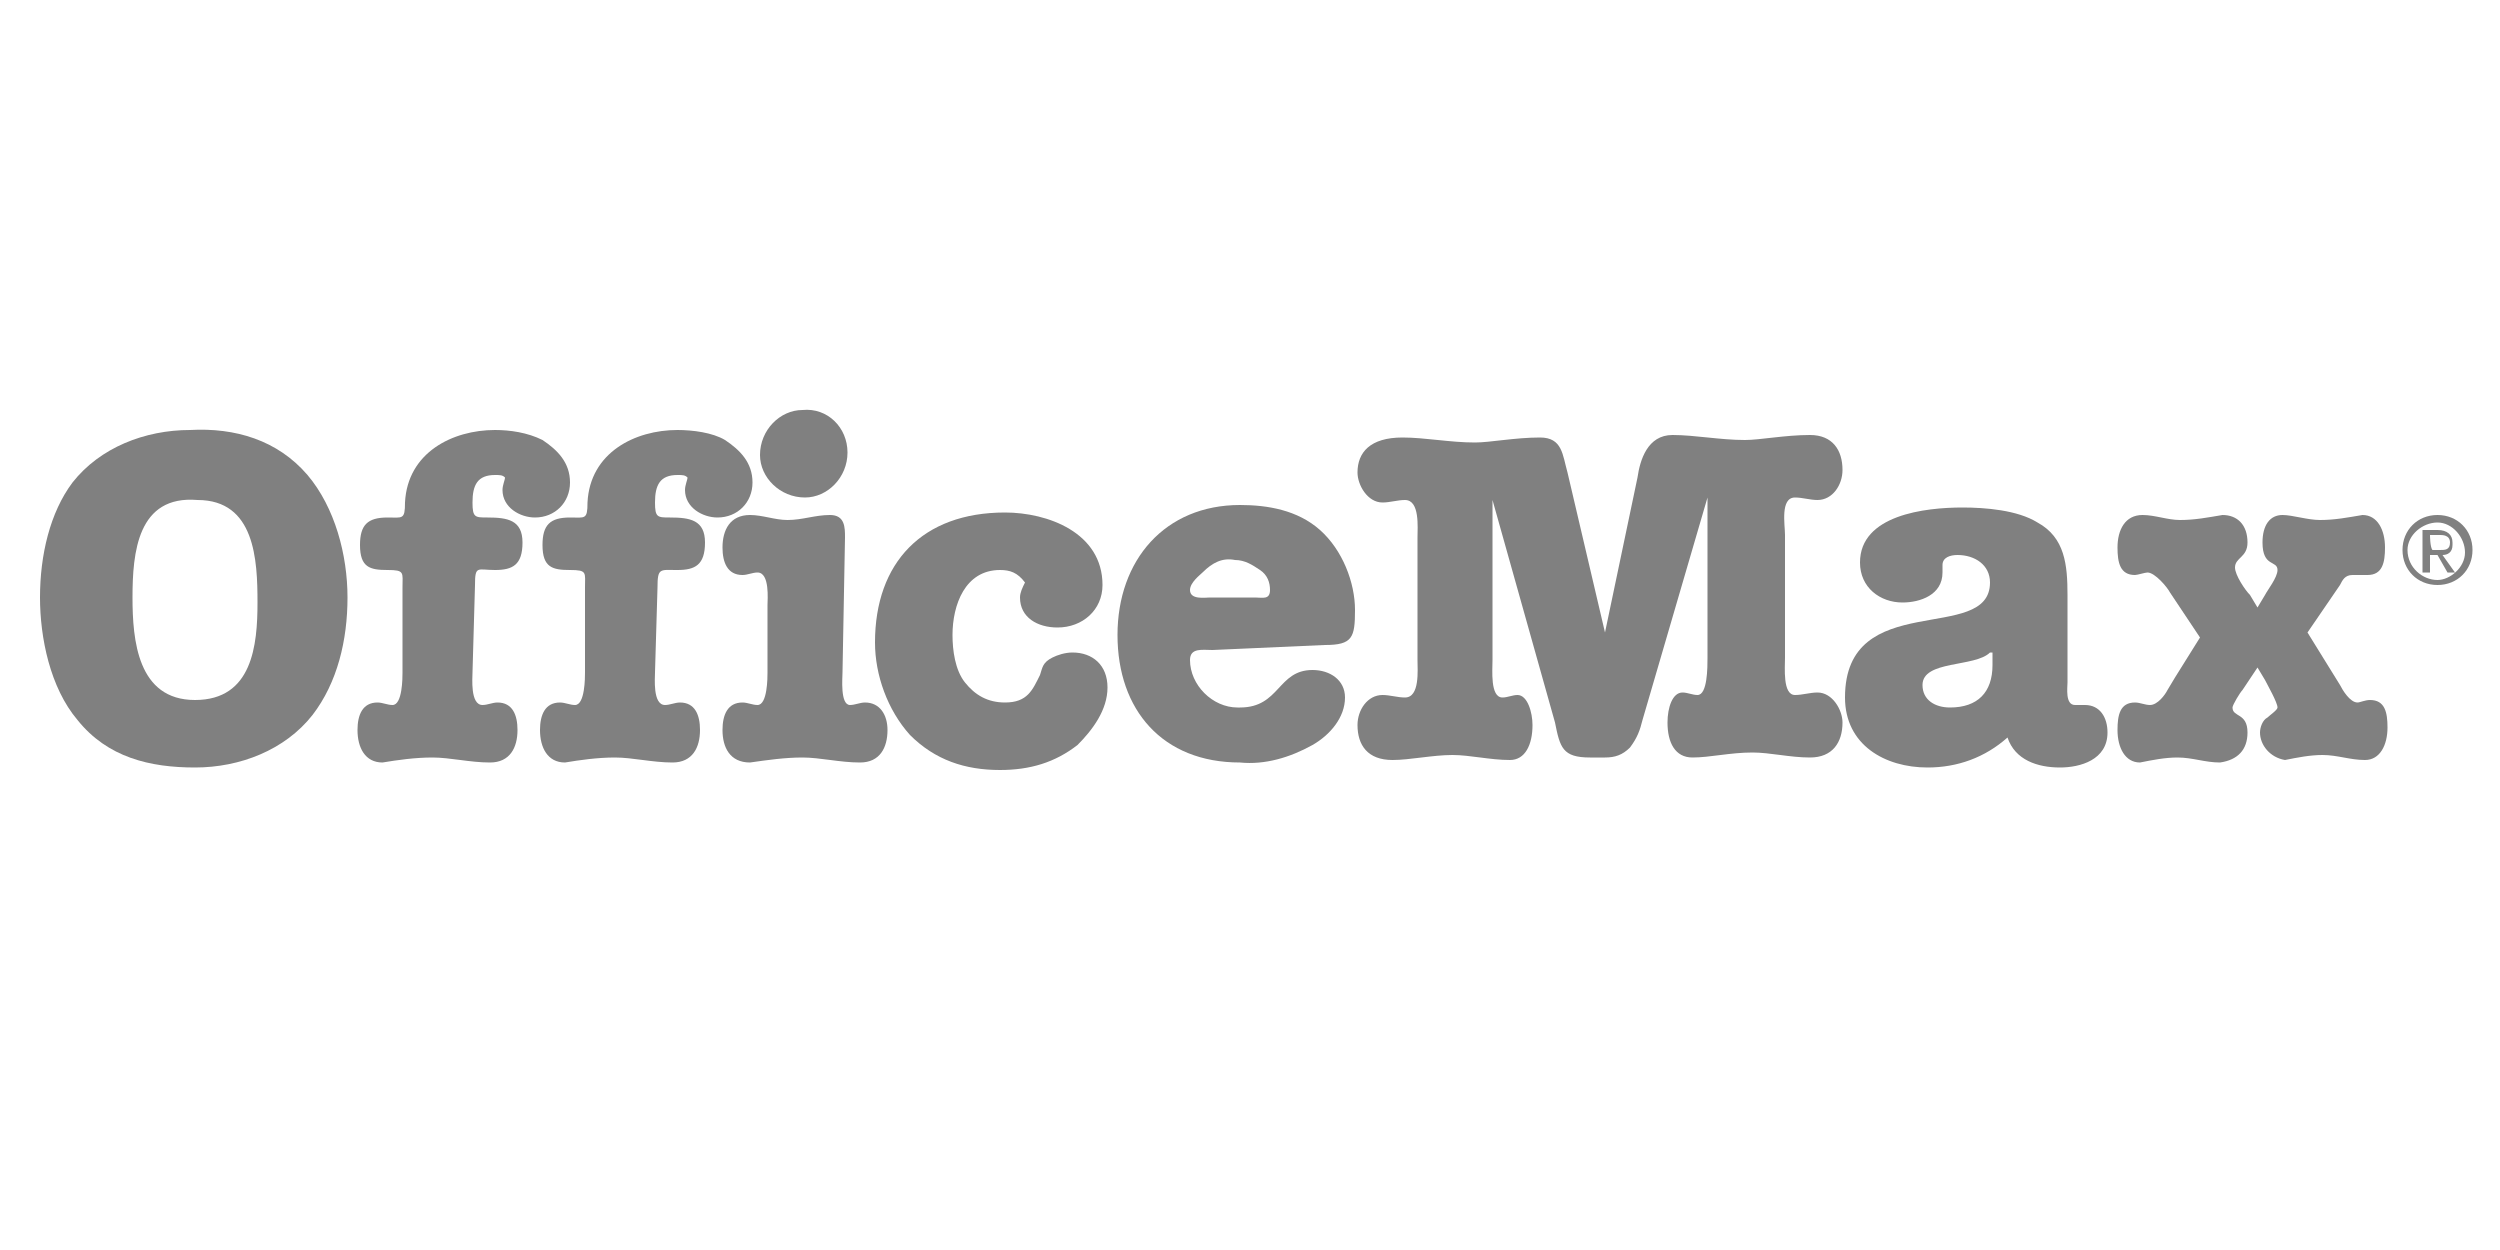 <?xml version="1.0" encoding="utf-8"?>
<!-- Generator: Adobe Illustrator 27.1.0, SVG Export Plug-In . SVG Version: 6.00 Build 0)  -->
<svg version="1.1" id="Capa_1" xmlns="http://www.w3.org/2000/svg" xmlns:xlink="http://www.w3.org/1999/xlink" x="0px" y="0px"
	 viewBox="0 0 100 50" style="enable-background:new 0 0 100 50;" xml:space="preserve">
<style type="text/css">
	.st0{fill:#808080;}
</style>
<g id="Texto">
	<g id="Layer_2">
		<g id="Layer_1-2">
			<path class="st0" d="M12.3,19c1.1,1.3,1.6,3.2,1.6,4.9c0,1.7-0.4,3.4-1.4,4.7c-1.1,1.4-2.9,2.1-4.7,2.1s-3.5-0.4-4.7-1.9
				c-1.1-1.3-1.5-3.3-1.5-4.9c0-1.7,0.4-3.4,1.3-4.6c1.1-1.4,2.9-2.1,4.7-2.1C9.4,17.1,11.1,17.6,12.3,19 M5.3,23.9
				c0,1.7,0.2,4.1,2.5,4.1s2.5-2.2,2.5-3.9c0-1.7-0.1-4.1-2.4-4.1C5.5,19.8,5.3,22.1,5.3,23.9"/>
			<path class="st0" d="M18.9,26.9c0,0.2-0.1,1.3,0.4,1.3c0.2,0,0.4-0.1,0.6-0.1c0.6,0,0.8,0.5,0.8,1.1c0,0.7-0.3,1.3-1.1,1.3
				s-1.6-0.2-2.3-0.2c-0.7,0-1.4,0.1-2,0.2c-0.7,0-1-0.6-1-1.3c0-0.6,0.2-1.1,0.8-1.1c0.2,0,0.4,0.1,0.6,0.1c0.4,0,0.4-1.1,0.4-1.3
				v-3.4c0-0.6,0.1-0.7-0.6-0.7c-0.7,0-1.1-0.1-1.1-1c0-0.8,0.3-1.1,1.1-1.1c0.6,0,0.7,0.1,0.7-0.6c0.1-2,1.9-2.9,3.6-2.9
				c0.6,0,1.3,0.1,1.9,0.4c0.6,0.4,1.1,0.9,1.1,1.7c0,0.8-0.6,1.4-1.4,1.4c-0.6,0-1.3-0.4-1.3-1.1c0-0.2,0.1-0.4,0.1-0.5
				c-0.1-0.1-0.2-0.1-0.4-0.1c-0.7,0-0.9,0.4-0.9,1.1c0,0.6,0.1,0.6,0.6,0.6c0.8,0,1.4,0.1,1.4,1c0,0.9-0.4,1.1-1.1,1.1
				S19,22.6,19,23.4L18.9,26.9"/>
			<path class="st0" d="M26.2,26.9c0,0.2-0.1,1.3,0.4,1.3c0.2,0,0.4-0.1,0.6-0.1c0.6,0,0.8,0.5,0.8,1.1c0,0.7-0.3,1.3-1.1,1.3
				s-1.6-0.2-2.3-0.2s-1.4,0.1-2,0.2c-0.7,0-1-0.6-1-1.3c0-0.6,0.2-1.1,0.8-1.1c0.2,0,0.4,0.1,0.6,0.1c0.4,0,0.4-1.1,0.4-1.3v-3.4
				c0-0.6,0.1-0.7-0.6-0.7c-0.7,0-1.1-0.1-1.1-1c0-0.8,0.3-1.1,1.1-1.1c0.6,0,0.7,0.1,0.7-0.6c0.1-2,1.9-2.9,3.6-2.9
				c0.6,0,1.4,0.1,1.9,0.4c0.6,0.4,1.1,0.9,1.1,1.7c0,0.8-0.6,1.4-1.4,1.4c-0.6,0-1.3-0.4-1.3-1.1c0-0.2,0.1-0.4,0.1-0.5
				c-0.1-0.1-0.2-0.1-0.4-0.1c-0.7,0-0.9,0.4-0.9,1.1c0,0.6,0.1,0.6,0.6,0.6c0.8,0,1.4,0.1,1.4,1c0,0.9-0.4,1.1-1.1,1.1
				s-0.8-0.1-0.8,0.7L26.2,26.9"/>
			<path class="st0" d="M33.7,26.9c0,0.2-0.1,1.3,0.3,1.3c0.2,0,0.4-0.1,0.6-0.1c0.6,0,0.9,0.5,0.9,1.1c0,0.7-0.3,1.3-1.1,1.3
				s-1.6-0.2-2.3-0.2c-0.7,0-1.4,0.1-2.1,0.2c-0.8,0-1.1-0.6-1.1-1.3c0-0.6,0.2-1.1,0.8-1.1c0.2,0,0.4,0.1,0.6,0.1
				c0.4,0,0.4-1.1,0.4-1.3v-2.7c0-0.2,0.1-1.3-0.4-1.3c-0.2,0-0.4,0.1-0.6,0.1c-0.6,0-0.8-0.5-0.8-1.1c0-0.7,0.3-1.3,1.1-1.3
				c0.5,0,1,0.2,1.5,0.2c0.6,0,1.1-0.2,1.7-0.2s0.6,0.5,0.6,0.9L33.7,26.9L33.7,26.9z M33.9,18.1c0,1-0.8,1.8-1.7,1.8
				c-1,0-1.8-0.8-1.8-1.7c0-1,0.8-1.8,1.7-1.8l0,0C33.1,16.3,33.9,17.1,33.9,18.1L33.9,18.1"/>
			<path class="st0" d="M40,22.8c-1.4,0-1.9,1.4-1.9,2.6c0,0.6,0.1,1.4,0.5,1.9c0.4,0.5,0.9,0.8,1.6,0.8c0.9,0,1.1-0.5,1.4-1.1
				c0.1-0.3,0.1-0.5,0.5-0.7c0.2-0.1,0.5-0.2,0.8-0.2c0.8,0,1.4,0.5,1.4,1.4c0,0.9-0.6,1.7-1.2,2.3c-0.9,0.7-1.9,1-3.1,1
				c-1.4,0-2.6-0.4-3.6-1.4c-0.9-1-1.4-2.4-1.4-3.7c0-3.2,1.9-5.2,5.2-5.2c1.7,0,3.9,0.8,3.9,2.9c0,1-0.8,1.7-1.8,1.7
				c-0.8,0-1.5-0.4-1.5-1.2c0-0.2,0.1-0.4,0.2-0.6C40.7,22.9,40.4,22.8,40,22.8"/>
			<path class="st0" d="M48.5,26c-0.4,0-0.9-0.1-0.9,0.4c0,1,0.9,1.9,1.9,1.9h0.1c1.6,0,1.5-1.5,2.9-1.5c0.7,0,1.3,0.4,1.3,1.1
				c0,0.8-0.6,1.5-1.3,1.9c-0.9,0.5-1.9,0.8-2.9,0.7c-3.1,0-4.9-2.1-4.9-5.1s1.9-5.2,4.9-5.2c1.1,0,2.3,0.2,3.2,1
				c0.9,0.8,1.4,2.1,1.4,3.2c0,1.1-0.1,1.4-1.2,1.4L48.5,26L48.5,26z M50.2,23.9c0.3,0,0.6,0.1,0.6-0.3c0-0.3-0.1-0.6-0.4-0.8
				c-0.3-0.2-0.6-0.4-1-0.4c-0.5-0.1-0.9,0.1-1.3,0.5c-0.1,0.1-0.5,0.4-0.5,0.7c0,0.4,0.6,0.3,0.8,0.3L50.2,23.9"/>
			<path class="st0" d="M65.5,19.1c0.1-0.7,0.4-1.7,1.4-1.7c0.9,0,1.9,0.2,2.9,0.2c0.6,0,1.6-0.2,2.6-0.2c0.9,0,1.3,0.6,1.3,1.4
				c0,0.6-0.4,1.2-1,1.2c-0.3,0-0.6-0.1-0.9-0.1c-0.6,0-0.4,1.1-0.4,1.5v4.9c0,0.4-0.1,1.5,0.4,1.5c0.3,0,0.6-0.1,0.9-0.1
				c0.6,0,1,0.7,1,1.2c0,0.8-0.4,1.4-1.3,1.4c-0.8,0-1.6-0.2-2.3-0.2c-0.9,0-1.7,0.2-2.4,0.2c-0.7,0-1-0.6-1-1.4
				c0-0.6,0.2-1.2,0.6-1.2c0.2,0,0.4,0.1,0.6,0.1c0.4,0,0.4-1.1,0.4-1.5v-6.4l-2.6,8.9c-0.1,0.4-0.2,0.7-0.5,1.1
				c-0.3,0.3-0.6,0.4-1,0.4h-0.6c-1.1,0-1.2-0.4-1.4-1.4l-2.5-8.9v6.4c0,0.4-0.1,1.5,0.4,1.5c0.2,0,0.4-0.1,0.6-0.1
				c0.4,0,0.6,0.7,0.6,1.2c0,0.8-0.3,1.4-0.9,1.4c-0.8,0-1.6-0.2-2.3-0.2c-0.8,0-1.7,0.2-2.4,0.2c-1,0-1.4-0.6-1.4-1.4
				c0-0.6,0.4-1.2,1-1.2c0.3,0,0.6,0.1,0.9,0.1c0.6,0,0.5-1.1,0.5-1.5v-4.9c0-0.4,0.1-1.5-0.5-1.5c-0.3,0-0.6,0.1-0.9,0.1
				c-0.6,0-1-0.7-1-1.2c0-0.8,0.5-1.4,1.8-1.4c0.9,0,1.9,0.2,2.9,0.2c0.6,0,1.6-0.2,2.6-0.2c0.9,0,0.9,0.7,1.1,1.4l1.5,6.4
				L65.5,19.1"/>
			<path class="st0" d="M77.7,22.9c0,0.9-0.9,1.2-1.6,1.2c-0.9,0-1.7-0.6-1.7-1.6c0-1.9,2.6-2.2,4.1-2.2c0.9,0,2.2,0.1,3,0.6
				c1.1,0.6,1.2,1.7,1.2,2.9v3.5c0,0.2-0.1,0.9,0.3,0.9h0.4c0.6,0,0.9,0.5,0.9,1.1c0,1.1-1.1,1.4-1.9,1.4c-0.9,0-1.8-0.3-2.1-1.2
				c-0.9,0.8-2,1.2-3.2,1.2c-1.7,0-3.3-0.9-3.3-2.8c0-4.4,5.8-2.1,5.8-4.6c0-0.7-0.6-1.1-1.3-1.1c-0.3,0-0.6,0.1-0.6,0.4L77.7,22.9
				L77.7,22.9z M79.6,26.1c-0.6,0.6-2.7,0.3-2.7,1.3c0,0.6,0.5,0.9,1.1,0.9c1.1,0,1.7-0.6,1.7-1.7V26.1"/>
			<path class="st0" d="M86.8,23.7c-0.1-0.2-0.6-0.8-0.9-0.8c-0.1,0-0.4,0.1-0.5,0.1c-0.6,0-0.7-0.5-0.7-1.1c0-0.7,0.3-1.3,1-1.3
				c0.5,0,1,0.2,1.5,0.2c0.6,0,1.1-0.1,1.7-0.2c0.6,0,1,0.4,1,1.1c0,0.6-0.5,0.6-0.5,1c0,0.3,0.4,0.9,0.6,1.1l0.3,0.5l0.3-0.5
				c0.1-0.2,0.5-0.7,0.5-1c0-0.4-0.6-0.1-0.6-1.1c0-0.7,0.3-1.1,0.8-1.1c0.4,0,1,0.2,1.5,0.2c0.6,0,1.1-0.1,1.7-0.2
				c0.6,0,0.9,0.6,0.9,1.3c0,0.6-0.1,1.1-0.7,1.1C94.5,23,94.3,23,94.1,23c-0.3,0-0.4,0.2-0.5,0.4l-1.3,1.9l1.3,2.1
				c0.1,0.2,0.4,0.7,0.7,0.7c0.1,0,0.3-0.1,0.5-0.1c0.6,0,0.7,0.5,0.7,1.1c0,0.7-0.3,1.3-0.9,1.3c-0.6,0-1.1-0.2-1.7-0.2
				c-0.5,0-1,0.1-1.5,0.2c-0.6-0.1-1-0.6-1-1.1c0-0.2,0.1-0.5,0.3-0.6c0.1-0.1,0.4-0.3,0.4-0.4c0-0.2-0.4-0.9-0.5-1.1l-0.3-0.5
				l-0.6,0.9c-0.1,0.1-0.4,0.6-0.4,0.7c0,0.4,0.6,0.2,0.6,1c0,0.7-0.4,1.1-1.1,1.2c-0.6,0-1.1-0.2-1.7-0.2c-0.5,0-1,0.1-1.5,0.2
				c-0.6,0-0.9-0.6-0.9-1.3c0-0.6,0.1-1.1,0.7-1.1c0.2,0,0.4,0.1,0.6,0.1c0.3,0,0.6-0.4,0.7-0.6l0.3-0.5l1-1.6L86.8,23.7"/>
			<path class="st0" d="M96.3,22c0-0.6,0.6-1.1,1.2-1.1c0.6,0,1.1,0.6,1.1,1.2s-0.6,1.1-1.1,1.1C96.9,23.2,96.3,22.7,96.3,22
				L96.3,22 M96.1,22c0,0.8,0.6,1.4,1.4,1.4c0.8,0,1.4-0.6,1.4-1.4s-0.6-1.4-1.4-1.4l0,0C96.7,20.6,96.1,21.2,96.1,22L96.1,22
				 M96.9,22.9h0.3v-0.7h0.3l0.4,0.7h0.3l-0.5-0.7c0.2,0,0.4-0.1,0.4-0.4v-0.1c0-0.3-0.2-0.5-0.6-0.5h-0.6L96.9,22.9L96.9,22.9z
				 M97.2,21.4h0.4c0.1,0,0.4,0,0.4,0.3s-0.2,0.3-0.4,0.3h-0.3C97.2,21.9,97.2,21.4,97.2,21.4z"/>
		</g>
	</g>
</g>
</svg>
